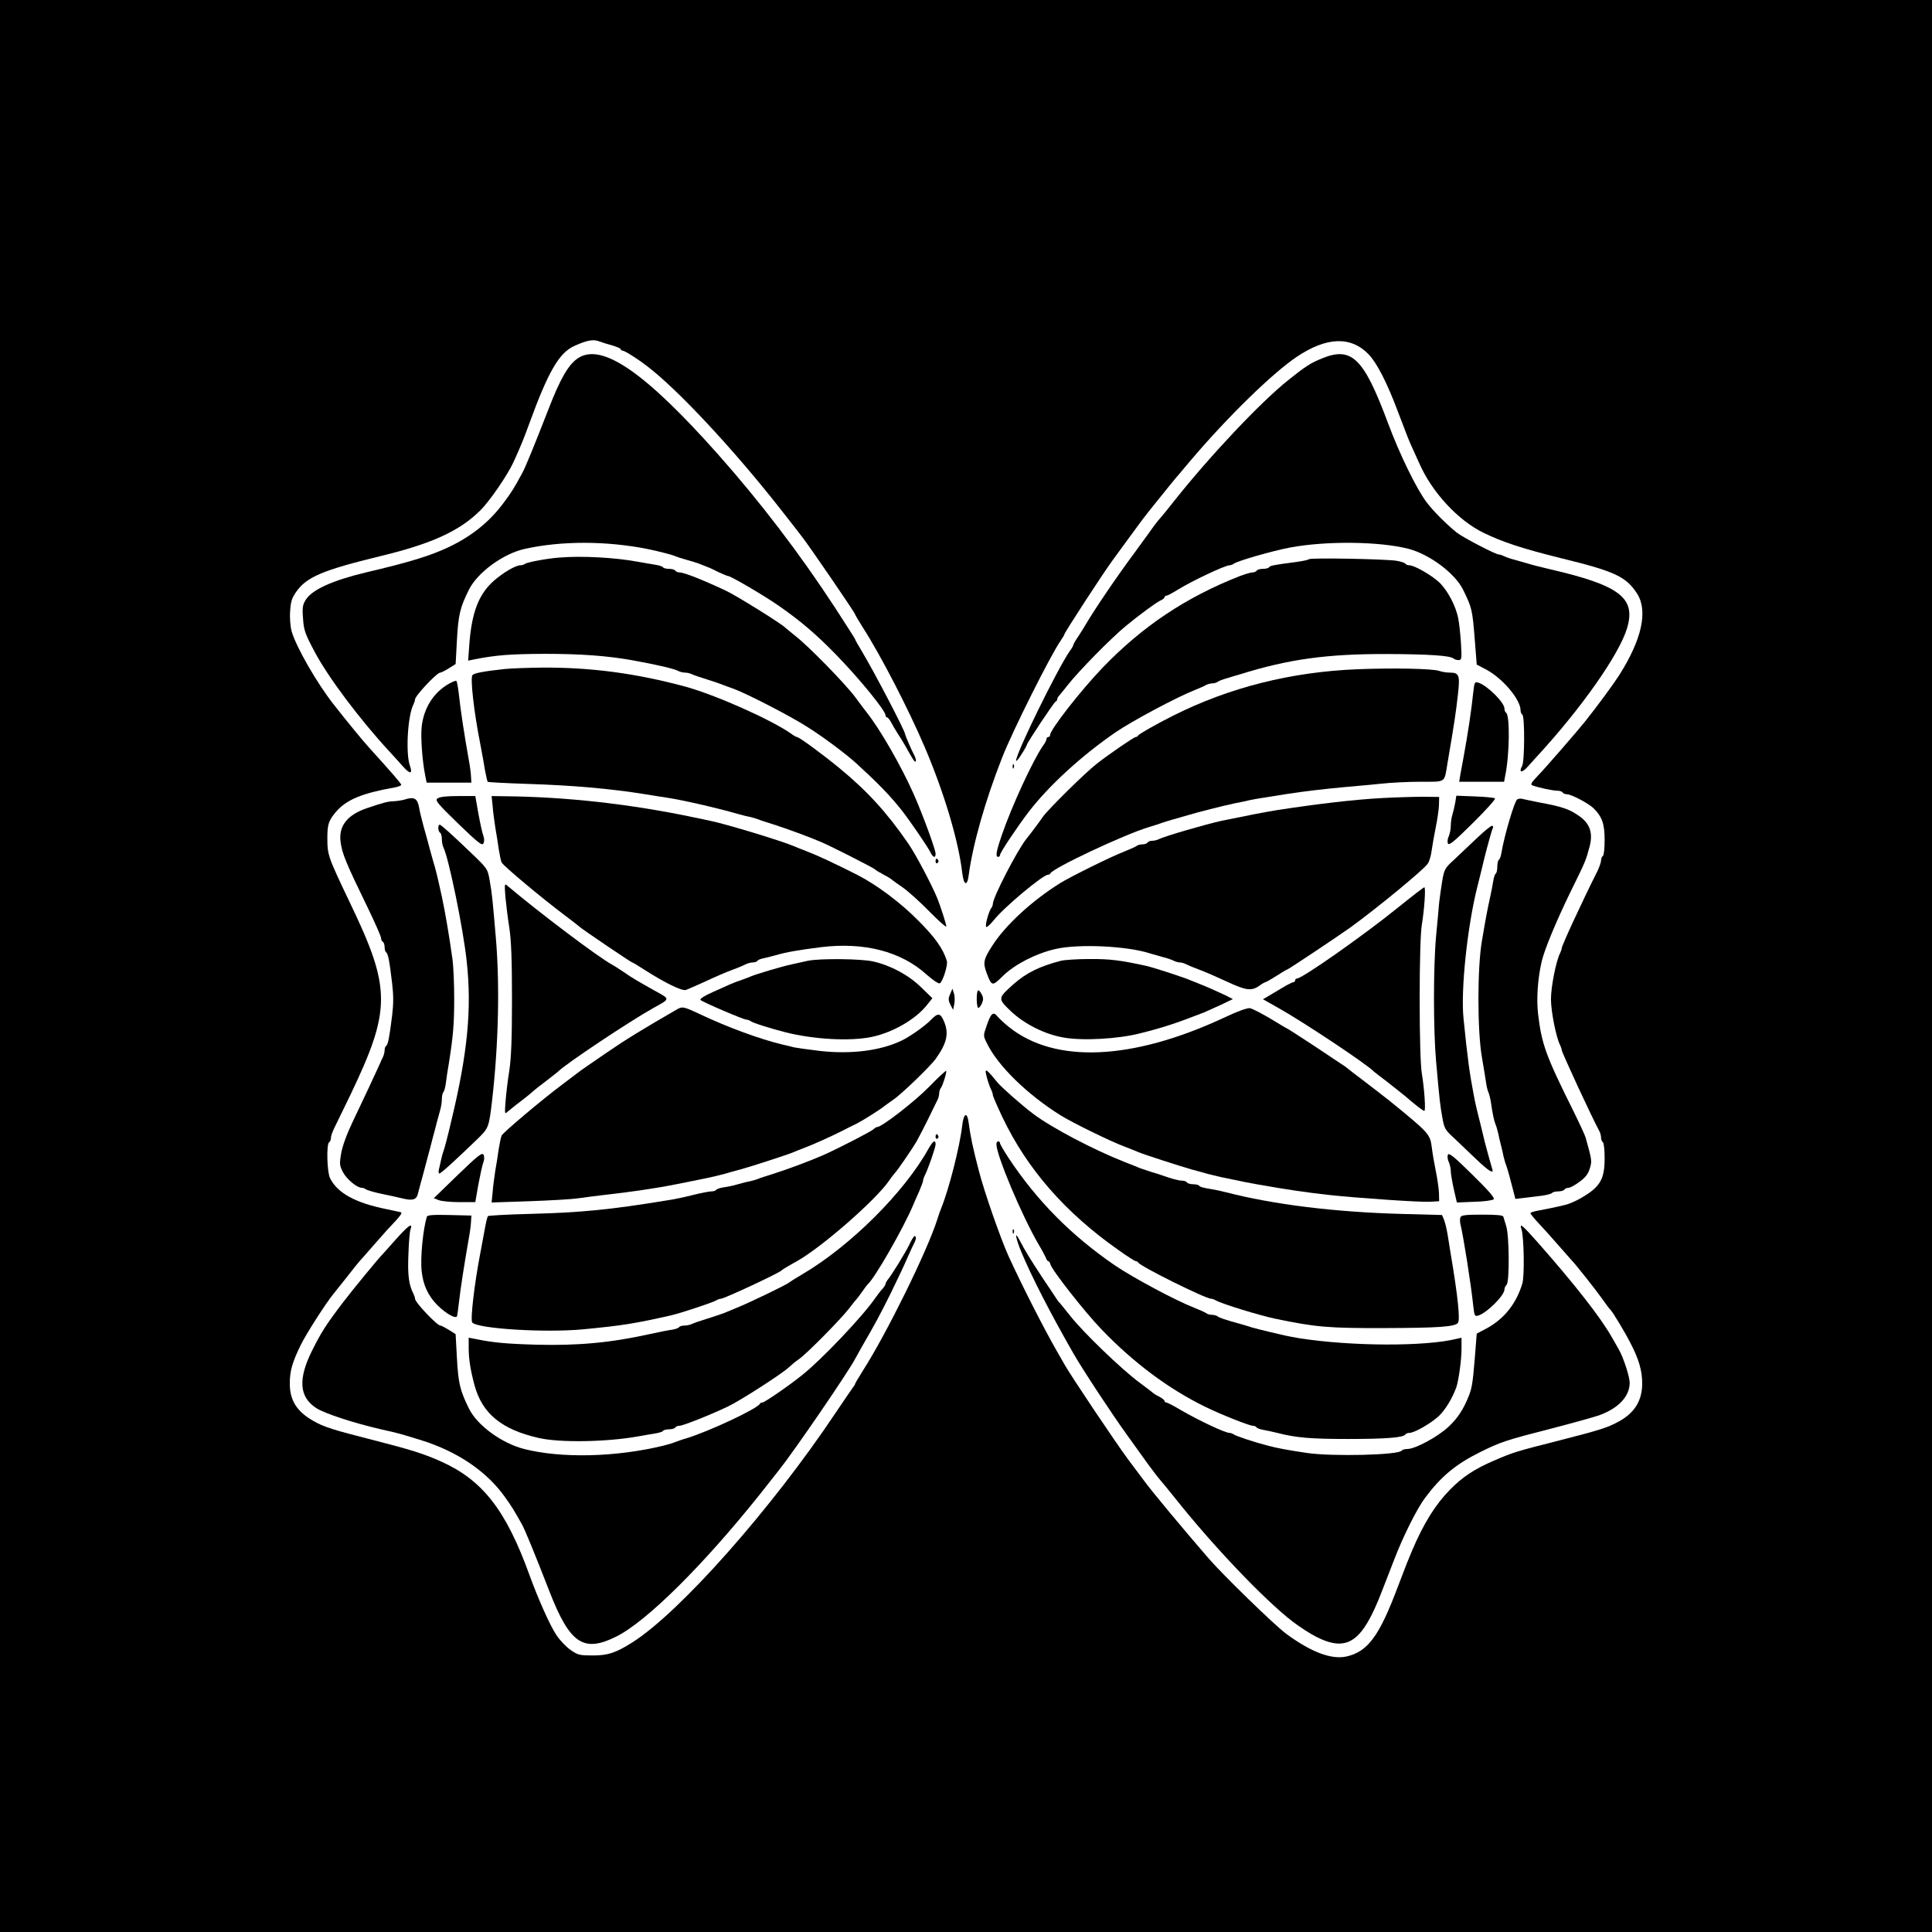 <?xml version="1.0" standalone="no"?>
<!DOCTYPE svg PUBLIC "-//W3C//DTD SVG 20010904//EN"
 "http://www.w3.org/TR/2001/REC-SVG-20010904/DTD/svg10.dtd">
<svg version="1.0" xmlns="http://www.w3.org/2000/svg"
 width="1080pt" height="1080pt" viewBox="0 0 1080 1080"
 preserveAspectRatio="xMidYMid meet">
<g transform="translate(0,1080) scale(0.1,-0.1)"
fill="#000000" stroke="none">
<path d="M0 5400 l0 -5400 5400 0 5400 0 0 5400 0 5400 -5400 0 -5400 0 0
-5400z m3352 3491 c13 -5 44 -15 71 -22 26 -8 47 -17 47 -21 0 -4 4 -8 10 -8
11 0 79 -42 135 -85 171 -129 490 -471 755 -810 56 -71 107 -137 113 -145 36
-45 297 -426 297 -434 0 -3 20 -36 43 -73 101 -157 256 -458 347 -671 110
-259 188 -523 209 -701 8 -70 28 -78 36 -14 23 173 92 416 187 658 60 153 273
577 328 655 11 16 20 31 20 34 0 9 217 343 271 416 14 19 57 78 95 130 77 105
71 98 149 195 71 89 108 134 132 161 10 12 38 46 63 75 205 241 454 484 590
575 166 111 302 116 401 13 46 -48 104 -161 163 -319 59 -154 58 -154 86 -215
12 -27 28 -61 34 -75 71 -162 216 -318 358 -388 110 -53 216 -88 433 -142 303
-74 365 -103 427 -199 61 -97 26 -256 -101 -456 -32 -50 -123 -174 -191 -259
-40 -50 -219 -257 -262 -301 -40 -42 -45 -51 -30 -56 33 -12 113 -29 137 -29
13 0 27 -4 30 -10 3 -5 14 -10 25 -10 24 0 122 -52 149 -79 47 -47 61 -87 61
-176 0 -46 -4 -87 -10 -90 -5 -3 -10 -14 -10 -25 0 -10 -9 -35 -19 -57 -88
-175 -201 -420 -201 -434 0 -5 -4 -17 -9 -27 -22 -42 -51 -188 -51 -257 0 -69
29 -215 51 -257 5 -10 9 -22 9 -27 0 -13 170 -380 210 -453 6 -10 10 -27 10
-37 0 -11 5 -23 10 -26 6 -3 10 -44 10 -90 0 -120 -26 -162 -139 -226 -25 -14
-60 -29 -76 -33 -57 -14 -120 -27 -160 -34 -22 -4 -40 -10 -40 -14 0 -3 20
-28 45 -55 25 -26 77 -84 115 -128 39 -44 72 -82 75 -85 15 -14 132 -162 166
-210 21 -30 41 -57 45 -60 12 -10 78 -119 113 -187 47 -90 66 -155 66 -226 0
-95 -41 -163 -127 -211 -62 -35 -105 -49 -332 -107 -247 -63 -256 -65 -370
-114 -107 -46 -176 -91 -246 -163 -79 -80 -146 -186 -211 -339 -25 -60 -30
-71 -80 -203 -104 -277 -168 -363 -288 -390 -83 -18 -196 24 -336 127 -66 49
-352 327 -435 423 -146 169 -313 369 -362 436 -12 16 -52 70 -89 119 -70 95
-317 463 -353 527 -12 21 -31 55 -43 75 -79 139 -194 365 -271 533 -46 103
-134 355 -165 475 -33 126 -48 197 -57 268 -8 64 -28 56 -36 -14 -14 -121 -75
-359 -118 -464 -5 -11 -14 -38 -21 -60 -56 -178 -285 -642 -417 -848 -23 -37
-43 -70 -43 -73 0 -3 -4 -10 -10 -17 -5 -7 -49 -70 -97 -142 -361 -541 -872
-1117 -1138 -1286 -92 -58 -136 -73 -220 -73 -72 0 -84 2 -123 29 -24 16 -61
54 -81 84 -36 53 -103 204 -151 336 -131 363 -262 531 -494 635 -98 44 -169
66 -376 119 -231 59 -280 74 -340 109 -91 52 -130 114 -130 208 0 69 13 117
61 215 32 65 139 232 183 286 8 10 43 54 78 98 34 44 65 82 68 85 3 3 37 41
75 85 39 44 72 82 75 85 84 89 92 100 79 104 -8 2 -41 9 -74 16 -177 35 -278
90 -320 174 -17 34 -21 191 -5 201 6 3 10 14 10 25 0 10 9 35 20 57 10 21 50
103 89 183 228 477 228 593 -1 1070 -126 264 -128 270 -128 368 0 75 8 97 50
146 59 67 145 102 325 134 22 4 39 11 38 15 -1 8 -52 67 -179 207 -33 36 -121
143 -197 240 -95 120 -213 326 -237 412 -7 26 -11 76 -8 112 3 53 10 74 34
108 58 83 149 121 469 199 287 69 443 140 559 255 54 53 155 201 188 274 43
95 57 131 87 213 106 291 167 395 251 433 73 33 107 39 142 25z"/>
<path d="M3233 8799 c-54 -34 -101 -115 -168 -289 -74 -190 -129 -326 -147
-357 -46 -85 -61 -108 -100 -160 -79 -108 -179 -189 -309 -251 -101 -48 -220
-85 -464 -142 -187 -45 -300 -96 -336 -153 -17 -27 -20 -44 -15 -104 4 -65 11
-85 63 -183 75 -143 252 -379 419 -560 23 -25 58 -63 77 -85 40 -45 55 -42 38
6 -24 69 -12 278 20 341 5 10 9 22 9 28 0 20 122 150 141 150 5 0 27 11 48 24
l38 24 7 129 c8 146 17 185 67 286 48 97 193 203 314 229 203 45 454 45 685
-1 71 -15 133 -31 155 -40 11 -5 40 -14 65 -21 25 -7 55 -16 68 -21 12 -5 32
-13 45 -18 12 -4 42 -18 65 -30 24 -11 48 -21 52 -21 15 0 201 -109 283 -166
125 -87 212 -162 322 -275 133 -137 275 -312 275 -337 0 -7 4 -12 8 -12 5 0
15 -12 23 -27 8 -16 26 -46 40 -68 15 -22 39 -62 54 -90 15 -27 31 -54 36 -59
12 -13 12 9 0 32 -14 25 -51 111 -51 117 0 18 -173 349 -242 464 -21 34 -38
65 -38 68 0 2 -51 82 -112 176 -200 306 -419 592 -654 857 -407 458 -648 624
-781 539z"/>
<path d="M7389 8796 c-62 -25 -92 -44 -189 -122 -154 -123 -437 -423 -636
-674 -32 -41 -67 -84 -77 -95 -11 -11 -40 -49 -65 -85 -26 -36 -60 -83 -77
-106 -99 -133 -227 -321 -280 -412 -5 -9 -22 -36 -37 -59 -16 -23 -28 -45 -28
-48 0 -4 -8 -19 -19 -33 -70 -101 -301 -572 -301 -614 0 -7 14 9 30 35 17 26
30 50 30 53 0 10 152 239 161 242 5 2 9 8 9 14 0 5 6 15 13 22 6 7 26 31 42
52 64 82 245 266 330 336 78 64 167 129 190 140 14 6 25 15 25 20 0 4 5 8 10
8 6 0 34 15 63 33 77 48 265 137 290 137 7 0 17 4 23 8 16 15 215 72 314 91
203 38 500 35 664 -7 118 -31 260 -137 305 -229 49 -100 52 -111 65 -278 l11
-140 55 -29 c91 -49 190 -167 190 -226 0 -11 5 -22 10 -25 14 -8 13 -261 -1
-286 -21 -39 -2 -42 32 -4 19 21 39 43 44 49 251 271 465 575 510 723 52 171
-40 241 -435 332 -52 12 -106 26 -120 31 -14 4 -45 13 -70 20 -25 6 -53 16
-62 21 -10 5 -22 9 -28 9 -19 0 -201 95 -237 123 -57 46 -131 120 -168 169
-57 76 -151 268 -216 443 -136 365 -203 430 -370 361z"/>
<path d="M3125 7683 c-67 -5 -179 -26 -190 -35 -5 -4 -17 -8 -26 -8 -27 0 -98
-42 -150 -88 -84 -75 -123 -178 -136 -361 l-6 -84 34 7 c122 24 199 30 394 31
204 0 348 -11 485 -35 148 -27 234 -47 262 -61 10 -5 27 -9 38 -9 11 0 28 -4
38 -9 9 -5 49 -18 87 -30 39 -12 79 -26 90 -31 11 -4 36 -14 55 -20 72 -26
319 -153 412 -213 94 -59 220 -154 278 -207 120 -110 186 -178 251 -260 46
-59 141 -198 159 -232 15 -32 30 -37 30 -11 0 24 -70 215 -122 333 -69 156
-190 367 -265 460 -6 8 -34 44 -60 80 -55 75 -264 289 -338 346 -27 22 -52 42
-55 45 -14 18 -273 179 -330 206 -132 62 -236 103 -261 103 -10 0 -21 5 -24
10 -3 6 -19 10 -35 10 -16 0 -31 4 -34 9 -3 5 -23 11 -43 14 -21 3 -63 11 -93
16 -126 24 -316 35 -445 24z"/>
<path d="M7317 7674 c-3 -4 -37 -11 -74 -16 -124 -16 -143 -20 -149 -29 -3 -5
-18 -9 -34 -9 -16 0 -32 -4 -35 -10 -3 -5 -14 -10 -24 -10 -10 0 -43 -10 -72
-21 -300 -118 -541 -279 -764 -510 -122 -127 -295 -348 -295 -378 0 -6 -4 -11
-10 -11 -5 0 -10 -5 -10 -11 0 -6 -8 -23 -19 -37 -56 -80 -176 -340 -230 -498
-33 -96 -37 -124 -21 -124 6 0 10 5 10 10 0 14 98 160 163 245 114 147 294
311 481 440 93 64 346 199 446 238 25 10 53 22 62 28 10 5 26 9 36 9 10 0 22
4 28 8 5 5 29 14 54 21 25 8 56 17 70 21 272 85 487 115 825 114 234 -1 352
-9 370 -25 5 -5 18 -9 28 -9 18 0 19 6 14 93 -3 50 -10 113 -15 138 -13 71
-60 159 -107 204 -46 42 -139 95 -167 95 -9 0 -19 4 -22 9 -3 5 -25 12 -48 16
-57 10 -482 18 -491 9z"/>
<path d="M2820 7060 c-120 -13 -170 -23 -179 -34 -13 -16 8 -205 44 -386 9
-47 21 -112 26 -145 6 -33 13 -62 15 -65 3 -3 103 -8 222 -12 251 -8 461 -26
660 -58 34 -6 88 -14 120 -19 86 -13 271 -55 397 -91 22 -6 51 -14 65 -16 14
-3 34 -9 45 -13 11 -5 52 -18 90 -30 72 -23 203 -71 265 -98 55 -23 294 -145
300 -152 3 -3 15 -12 28 -18 12 -7 32 -19 45 -25 12 -7 24 -16 27 -19 3 -3 28
-20 55 -39 28 -19 94 -78 148 -133 53 -54 97 -93 97 -86 0 12 -31 108 -49 154
-32 79 -122 249 -164 310 -120 174 -229 293 -382 419 -101 83 -228 176 -240
176 -4 0 -19 8 -33 19 -111 78 -423 217 -592 263 -274 74 -528 108 -800 106
-80 -1 -174 -4 -210 -8z"/>
<path d="M7590 7059 c-374 -15 -719 -102 -1035 -261 -95 -48 -190 -102 -193
-110 -2 -4 -8 -8 -13 -8 -10 0 -153 -98 -220 -151 -61 -47 -269 -253 -297
-292 -22 -32 -72 -99 -95 -127 -51 -64 -187 -327 -187 -363 0 -7 -4 -17 -8
-22 -13 -15 -35 -91 -30 -105 2 -8 21 9 44 37 55 70 274 253 302 253 5 0 12 3
14 8 13 29 414 218 552 259 28 8 60 19 71 23 11 4 40 13 65 20 25 7 56 16 70
20 69 21 200 54 275 70 33 6 69 14 80 17 11 3 47 9 80 14 33 5 89 14 125 20
104 16 207 28 325 39 61 5 153 14 205 19 52 6 152 11 221 11 144 0 132 -8 150
100 40 235 47 282 59 389 12 106 7 121 -45 121 -17 0 -45 4 -61 10 -38 12
-249 17 -454 9z"/>
<path d="M2510 6978 c-87 -49 -142 -137 -153 -243 -6 -59 4 -192 20 -270 l8
-40 125 0 125 0 -2 35 c-1 19 -6 60 -12 90 -28 158 -45 270 -57 378 -4 34 -10
64 -13 66 -3 2 -22 -5 -41 -16z"/>
<path d="M8236 6933 c-11 -105 -29 -226 -55 -368 -5 -27 -13 -69 -17 -92 l-7
-43 126 0 125 0 6 33 c25 117 27 339 5 353 -5 3 -9 13 -9 23 0 34 -96 129
-146 145 -20 6 -22 2 -28 -51z"/>
<path d="M5661 6514 c0 -11 3 -14 6 -6 3 7 2 16 -1 19 -3 4 -6 -2 -5 -13z"/>
<path d="M2446 6337 c-15 -11 -4 -25 115 -141 111 -107 134 -125 141 -111 6
10 6 26 0 43 -6 15 -18 71 -28 125 l-17 97 -97 0 c-62 0 -102 -4 -114 -13z"/>
<path d="M2754 6293 c2 -32 10 -86 15 -120 6 -35 15 -89 19 -120 5 -32 12 -65
16 -74 8 -18 223 -198 351 -294 44 -33 82 -63 85 -66 9 -10 288 -199 294 -199
3 0 36 -20 73 -44 110 -70 205 -117 227 -110 10 4 60 25 110 48 50 24 118 53
151 65 33 12 68 27 77 32 10 5 27 9 37 9 11 0 22 4 25 9 3 5 18 11 33 14 16 3
46 11 68 17 63 18 121 28 252 45 243 30 450 -23 594 -154 33 -29 65 -51 72
-48 16 6 47 103 40 125 -21 69 -66 132 -159 225 -98 100 -232 200 -341 256
-120 61 -225 110 -278 130 -33 13 -69 27 -80 32 -66 28 -370 121 -462 140 -24
5 -64 14 -90 19 -360 76 -721 116 -1066 119 l-69 1 6 -57z"/>
<path d="M7730 6339 c-157 -8 -376 -34 -600 -69 -67 -11 -148 -27 -300 -58
-87 -19 -322 -87 -352 -103 -10 -5 -27 -9 -37 -9 -11 0 -23 -4 -26 -10 -3 -5
-16 -10 -29 -10 -12 0 -26 -4 -31 -8 -6 -5 -37 -19 -70 -32 -73 -28 -295 -138
-356 -175 -159 -99 -307 -235 -381 -350 -50 -77 -54 -96 -33 -153 29 -77 31
-77 92 -17 67 65 184 125 293 150 130 30 402 17 530 -25 14 -4 45 -13 70 -20
25 -6 53 -16 62 -21 10 -5 25 -9 33 -9 8 0 23 -4 33 -9 9 -5 44 -20 77 -32 33
-12 103 -43 155 -67 105 -49 136 -53 179 -23 16 12 32 21 36 21 3 0 31 16 61
35 30 19 56 35 59 35 6 0 283 185 356 237 155 113 411 324 431 356 8 12 18 45
21 72 4 28 14 86 23 130 9 44 17 100 18 125 l1 45 -90 1 c-49 0 -151 -3 -225
-7z"/>
<path d="M8135 6314 c-4 -22 -11 -52 -16 -68 -5 -16 -9 -44 -9 -62 0 -18 -5
-44 -11 -58 -7 -14 -9 -32 -5 -41 5 -14 35 11 138 113 73 72 129 134 125 139
-5 4 -55 9 -112 11 l-104 4 -6 -38z"/>
<path d="M2260 6330 c-14 -4 -40 -8 -59 -9 -34 -1 -59 -8 -151 -39 -110 -38
-158 -100 -146 -189 9 -67 29 -115 155 -374 39 -81 71 -154 71 -162 0 -9 5
-19 10 -22 6 -3 10 -17 10 -30 0 -13 4 -26 9 -29 10 -7 18 -45 33 -173 8 -67
8 -115 0 -180 -16 -127 -23 -162 -33 -169 -5 -3 -9 -14 -9 -25 0 -10 -4 -27
-9 -37 -5 -9 -13 -28 -19 -42 -15 -34 -89 -192 -152 -324 -32 -67 -56 -133
-63 -174 -10 -59 -9 -68 11 -106 22 -40 78 -86 105 -86 7 0 17 -4 22 -8 6 -5
46 -17 90 -26 44 -9 99 -21 122 -27 50 -11 70 -5 78 24 3 12 10 38 15 57 6 19
21 78 35 130 14 52 30 112 35 133 6 20 15 56 21 80 6 23 15 56 20 73 5 17 9
44 9 60 0 17 4 34 9 40 5 5 11 29 14 54 3 25 10 72 16 105 24 151 30 220 30
360 0 83 -4 184 -10 225 -19 137 -40 257 -58 343 -6 26 -15 66 -20 90 -5 23
-14 58 -19 77 -6 19 -18 62 -27 95 -9 33 -25 94 -37 135 -11 41 -23 89 -25
105 -10 53 -27 63 -83 45z"/>
<path d="M8481 6331 c-15 -10 -72 -202 -88 -299 -3 -18 -9 -35 -14 -38 -5 -3
-9 -20 -9 -39 0 -19 -4 -36 -9 -39 -5 -3 -11 -23 -14 -43 -3 -21 -11 -60 -17
-88 -15 -67 -25 -120 -46 -245 -26 -149 -26 -502 0 -650 10 -58 20 -121 23
-140 2 -19 8 -44 13 -55 5 -11 11 -36 14 -55 10 -70 18 -105 26 -125 5 -11 11
-33 15 -50 3 -16 10 -46 15 -65 5 -19 12 -48 15 -65 4 -16 10 -39 15 -50 4
-11 12 -38 18 -60 6 -22 16 -60 22 -84 l11 -43 50 6 c27 3 72 9 99 12 28 4 53
11 56 15 3 5 18 9 34 9 16 0 32 5 35 10 3 6 14 10 23 10 9 0 37 15 62 34 33
24 48 44 57 74 13 42 12 46 -23 172 -4 14 -35 81 -69 150 -154 309 -177 373
-197 541 -10 85 -2 199 20 294 16 68 79 220 161 389 86 174 86 176 107 254 19
73 3 124 -51 165 -59 43 -97 57 -234 82 -40 8 -81 17 -90 19 -9 3 -22 2 -30
-3z"/>
<path d="M2450 6171 c0 -11 5 -23 10 -26 6 -3 10 -19 10 -36 0 -16 4 -37 9
-47 29 -57 111 -455 130 -637 29 -264 5 -513 -86 -890 -19 -82 -39 -159 -44
-170 -4 -11 -10 -32 -13 -47 -3 -16 -9 -39 -12 -53 -4 -14 -2 -25 2 -25 9 0
93 77 212 192 64 62 65 65 83 218 36 315 43 641 21 905 -19 222 -21 244 -34
319 -12 69 -12 69 -97 151 -119 114 -175 164 -183 165 -5 0 -8 -9 -8 -19z"/>
<path d="M8254 6113 c-43 -41 -102 -96 -129 -122 -47 -43 -52 -51 -63 -116 -6
-39 -14 -92 -17 -120 -2 -27 -10 -111 -17 -185 -16 -175 -16 -527 0 -705 20
-226 22 -237 34 -308 11 -63 15 -72 62 -115 27 -26 85 -81 128 -122 69 -66
100 -85 90 -56 -5 16 -34 120 -43 156 -4 19 -13 53 -18 75 -26 103 -33 133
-42 180 -24 125 -36 213 -58 434 -16 158 22 516 78 736 11 45 27 107 40 163
16 64 41 154 46 163 3 4 2 10 -3 13 -5 3 -44 -29 -88 -71z"/>
<path d="M5230 5984 c0 -8 5 -12 10 -9 6 4 8 11 5 16 -9 14 -15 11 -15 -7z"/>
<path d="M2825 5789 c4 -41 13 -119 22 -174 11 -74 15 -179 15 -400 0 -221 -4
-326 -15 -400 -9 -55 -18 -133 -21 -173 -5 -62 -4 -72 7 -60 8 7 29 24 47 38
40 30 93 72 100 80 3 3 34 28 70 55 36 28 67 52 70 55 42 43 401 282 532 355
97 54 96 48 8 97 -102 57 -127 72 -170 102 -25 17 -56 37 -69 44 -75 40 -405
289 -584 440 -17 15 -17 12 -12 -59z"/>
<path d="M7814 5726 c-197 -159 -535 -396 -564 -396 -5 0 -10 -4 -10 -10 0 -5
-4 -10 -9 -10 -5 0 -34 -14 -63 -32 -29 -17 -65 -39 -81 -48 l-27 -16 87 -49
c134 -75 496 -315 533 -355 3 -3 34 -27 70 -54 36 -28 81 -64 101 -80 61 -53
104 -86 111 -86 9 0 0 126 -14 210 -7 40 -12 201 -12 415 0 214 5 375 12 415
14 84 23 210 14 210 -4 0 -70 -51 -148 -114z"/>
<path d="M4515 5429 c-22 -5 -62 -14 -90 -20 -53 -11 -197 -54 -230 -68 -11
-5 -36 -14 -55 -21 -41 -14 -50 -18 -154 -65 -48 -21 -76 -39 -70 -45 12 -12
241 -110 257 -110 7 0 17 -4 23 -8 9 -9 107 -40 189 -61 162 -42 369 -53 490
-27 117 25 243 98 306 177 l31 39 -63 61 c-68 67 -167 121 -266 144 -66 16
-304 18 -368 4z"/>
<path d="M5930 5429 c-120 -31 -194 -68 -266 -132 -87 -78 -87 -79 -13 -150
76 -72 190 -129 295 -147 106 -19 305 -8 429 24 127 32 195 54 357 117 14 6
56 25 93 42 l67 32 -43 22 c-45 21 -108 49 -144 63 -11 4 -31 12 -45 18 -37
17 -210 73 -250 82 -145 32 -206 40 -320 39 -69 0 -141 -5 -160 -10z"/>
<path d="M5311 5242 c-11 -25 -10 -35 2 -59 l15 -28 7 35 c3 19 2 46 -3 59
l-8 24 -13 -31z"/>
<path d="M5467 5263 c-10 -9 -9 -91 1 -97 4 -2 13 8 20 23 10 23 10 33 -1 54
-8 15 -17 24 -20 20z"/>
<path d="M3780 5155 c-197 -114 -277 -163 -394 -243 -76 -52 -146 -100 -155
-108 -9 -7 -47 -36 -86 -65 -119 -89 -333 -270 -341 -287 -4 -10 -11 -43 -16
-74 -4 -32 -13 -86 -19 -120 -5 -35 -13 -89 -15 -121 l-6 -59 209 7 c114 4
237 11 272 16 34 5 104 14 155 20 130 14 293 38 391 58 28 6 73 15 100 20 82
16 138 29 175 39 19 6 60 17 90 25 62 17 265 83 295 96 11 5 36 15 55 22 47
17 154 65 215 96 28 14 66 34 86 43 35 18 135 81 154 98 6 4 28 20 49 35 44
29 207 187 236 227 64 90 76 143 46 213 -20 45 -33 46 -72 6 -30 -32 -119 -95
-164 -116 -118 -57 -283 -77 -455 -58 -66 8 -131 17 -145 20 -14 4 -45 11 -70
17 -121 29 -302 95 -458 169 -94 44 -97 44 -132 24z"/>
<path d="M6840 5110 c-512 -238 -943 -257 -1200 -51 -25 20 -53 46 -64 59 -24
30 -37 18 -61 -53 -19 -54 -19 -55 2 -97 61 -126 225 -286 412 -403 62 -39
284 -148 356 -174 33 -13 69 -27 80 -32 30 -13 232 -78 295 -96 30 -8 71 -19
90 -25 19 -5 53 -13 75 -18 128 -27 155 -32 205 -41 157 -28 280 -46 400 -59
168 -18 510 -41 562 -38 l53 3 -1 45 c-1 25 -9 81 -18 125 -9 44 -19 103 -22
130 -10 76 -14 80 -232 258 -26 21 -90 70 -142 110 -52 39 -97 74 -100 77 -3
3 -12 10 -21 15 -8 6 -82 54 -162 108 -81 53 -149 97 -151 97 -2 0 -44 25 -93
55 -50 30 -102 56 -114 59 -16 3 -68 -16 -149 -54z"/>
<path d="M5190 4721 c-80 -81 -261 -221 -286 -221 -4 0 -15 -6 -23 -14 -17
-14 -203 -110 -281 -144 -68 -30 -196 -78 -275 -103 -38 -12 -79 -25 -90 -30
-11 -4 -31 -10 -45 -13 -14 -2 -43 -10 -65 -16 -22 -7 -57 -14 -78 -17 -20 -3
-40 -9 -43 -14 -3 -5 -15 -9 -28 -9 -12 0 -58 -9 -102 -20 -43 -11 -108 -25
-144 -30 -324 -53 -477 -68 -775 -76 -121 -3 -223 -9 -227 -12 -4 -4 -11 -34
-17 -67 -6 -33 -18 -98 -27 -145 -32 -167 -56 -370 -44 -383 32 -35 406 -58
620 -38 218 21 289 32 495 79 51 12 224 69 247 82 10 6 22 10 28 10 18 0 329
145 340 159 3 3 16 12 29 19 13 8 38 22 56 32 139 78 441 342 515 450 13 19
27 37 30 40 11 9 98 135 124 180 14 25 44 83 67 130 23 47 45 93 50 102 5 10
9 26 9 36 0 10 4 22 8 28 11 12 36 93 31 98 -2 2 -47 -39 -99 -93z"/>
<path d="M5510 4811 c0 -17 18 -78 31 -103 5 -10 9 -23 9 -29 0 -6 24 -62 54
-125 138 -289 350 -532 647 -741 49 -35 93 -63 98 -63 5 0 11 -3 13 -7 8 -20
377 -203 408 -203 6 0 18 -4 28 -10 34 -19 241 -83 332 -102 226 -47 297 -53
610 -52 302 1 392 7 410 29 13 16 0 147 -40 383 -5 31 -13 82 -18 112 -5 30
-14 67 -20 82 l-11 26 -223 6 c-374 10 -718 52 -988 122 -36 9 -82 18 -103 21
-20 3 -40 9 -43 14 -3 5 -18 9 -34 9 -16 0 -32 5 -35 10 -3 6 -16 10 -27 10
-20 0 -59 11 -113 30 -11 4 -38 13 -60 19 -22 7 -49 16 -60 20 -11 5 -51 21
-90 36 -177 70 -408 192 -510 269 -65 49 -178 149 -200 176 -48 59 -64 75 -65
61z"/>
<path d="M5230 4444 c0 -8 5 -12 10 -9 6 4 8 11 5 16 -9 14 -15 11 -15 -7z"/>
<path d="M5190 4378 c-134 -242 -436 -543 -703 -700 -39 -23 -74 -45 -77 -48
-7 -9 -225 -114 -290 -140 -30 -12 -64 -26 -75 -31 -11 -4 -51 -18 -90 -30
-38 -12 -78 -25 -87 -30 -10 -5 -29 -9 -42 -9 -14 0 -27 -4 -30 -9 -3 -5 -20
-11 -38 -14 -18 -2 -73 -13 -123 -24 -219 -49 -406 -66 -635 -60 -176 5 -246
12 -347 33 l-33 6 0 -60 c0 -59 11 -127 33 -207 43 -157 151 -246 357 -293
119 -28 384 -23 560 9 30 5 72 13 93 16 20 3 40 9 43 14 3 5 18 9 34 9 16 0
32 5 35 10 3 6 14 10 24 10 19 0 173 61 271 108 66 31 299 181 338 217 15 14
41 36 59 48 41 28 228 217 279 282 21 28 41 52 44 55 3 3 17 21 30 40 13 19
27 37 30 40 38 32 198 310 253 440 8 19 24 56 36 82 11 26 21 52 21 58 0 6 4
18 9 28 17 31 61 157 61 175 0 29 -15 19 -40 -25z"/>
<path d="M5570 4404 c0 -63 143 -401 235 -559 20 -33 38 -68 42 -77 3 -10 9
-18 13 -18 4 0 10 -8 12 -18 9 -33 193 -268 288 -366 177 -184 373 -330 575
-429 87 -43 248 -107 268 -107 9 0 18 -4 21 -9 3 -5 20 -11 38 -14 18 -3 53
-11 78 -17 105 -27 187 -34 395 -34 215 0 310 8 321 25 3 5 13 9 22 9 29 0
121 53 166 95 36 35 74 97 97 160 13 38 29 153 29 215 l0 62 -27 -6 c-177 -44
-589 -42 -878 3 -33 6 -69 12 -80 15 -11 3 -51 12 -90 21 -38 9 -81 20 -95 24
-14 5 -45 14 -70 21 -83 23 -115 34 -124 42 -6 4 -19 8 -31 8 -12 0 -25 4 -30
8 -6 5 -37 19 -70 32 -105 41 -340 167 -442 236 -245 168 -436 361 -595 601
-26 40 -48 77 -48 83 0 5 -4 10 -10 10 -5 0 -10 -7 -10 -16z"/>
<path d="M2559 4232 l-134 -130 28 -11 c16 -6 68 -11 116 -11 l88 0 17 98 c10
53 22 109 28 124 6 17 6 33 1 43 -8 14 -32 -5 -144 -113z"/>
<path d="M8094 4345 c-4 -9 -2 -27 5 -41 6 -14 11 -37 11 -51 0 -15 8 -60 17
-101 l17 -74 98 4 c53 1 102 8 108 14 7 7 -28 48 -120 138 -101 100 -131 124
-136 111z"/>
<path d="M2386 3998 c-21 -68 -37 -229 -29 -303 8 -78 36 -138 87 -190 49 -49
105 -80 111 -62 2 7 6 39 10 72 10 89 29 208 56 365 6 30 11 71 12 90 l2 35
-123 3 c-93 2 -123 0 -126 -10z"/>
<path d="M8164 3995 c-4 -9 -3 -28 1 -43 16 -67 58 -330 71 -455 6 -53 8 -57
28 -51 48 15 146 112 146 146 0 8 5 19 12 26 17 17 15 274 -2 327 -7 22 -14
46 -16 53 -2 9 -35 12 -119 12 -94 0 -117 -3 -121 -15z"/>
<path d="M2214 3873 c-38 -43 -71 -80 -74 -83 -17 -15 -174 -206 -226 -275
-92 -121 -119 -164 -169 -264 -80 -160 -73 -261 24 -323 50 -31 209 -83 361
-118 99 -22 109 -25 225 -61 202 -63 366 -174 468 -318 36 -50 51 -74 95 -153
18 -33 69 -157 153 -373 114 -293 190 -345 373 -254 170 84 491 403 808 801
49 62 95 120 101 128 87 109 393 556 429 627 8 15 24 44 35 63 67 115 102 179
162 300 36 74 79 164 94 200 16 36 33 73 38 82 11 21 12 38 2 38 -5 0 -18 -22
-30 -48 -22 -45 -101 -174 -123 -199 -5 -7 -10 -16 -10 -21 0 -4 -8 -17 -18
-28 -10 -10 -28 -35 -42 -54 -69 -100 -297 -340 -405 -426 -73 -59 -211 -154
-223 -154 -6 0 -12 -3 -14 -7 -12 -27 -285 -155 -413 -194 -22 -6 -49 -16 -60
-20 -11 -5 -40 -14 -65 -20 -266 -65 -571 -72 -780 -19 -125 32 -263 132 -309
227 -50 102 -59 140 -67 286 l-7 129 -38 24 c-21 13 -42 24 -47 24 -19 0 -142
130 -142 150 0 6 -4 18 -9 28 -25 48 -33 104 -28 217 2 66 7 130 12 143 14 40
-11 23 -81 -55z"/>
<path d="M8505 3929 c14 -41 18 -260 5 -304 -34 -113 -102 -198 -200 -251
l-55 -29 -11 -140 c-11 -134 -16 -166 -34 -210 -29 -73 -62 -124 -113 -171
-61 -57 -186 -124 -230 -124 -14 0 -28 -4 -31 -9 -16 -25 -390 -34 -531 -13
-103 15 -171 28 -215 40 -78 20 -186 56 -194 64 -6 4 -16 8 -23 8 -25 0 -169
68 -271 127 -40 24 -77 43 -82 43 -6 0 -10 4 -10 8 0 5 -12 15 -27 23 -16 8
-30 16 -33 19 -3 3 -41 32 -85 65 -99 74 -309 276 -383 370 -31 39 -58 72 -61
75 -4 3 -10 12 -16 21 -5 8 -40 61 -78 117 -67 102 -95 147 -129 212 -28 54
-21 10 11 -68 58 -139 161 -340 291 -567 50 -88 222 -349 302 -459 32 -44 83
-115 112 -156 30 -41 63 -84 73 -95 10 -11 45 -54 78 -95 212 -268 503 -573
660 -694 39 -30 98 -68 131 -85 176 -89 259 -32 369 254 15 39 45 117 68 175
50 131 128 287 174 348 89 119 172 188 308 255 115 57 146 67 400 132 116 30
234 63 263 73 109 39 172 106 172 182 0 34 -34 139 -60 185 -11 19 -29 52 -41
72 -62 109 -204 291 -413 528 -86 97 -104 112 -91 74z"/>
<path d="M5661 3914 c0 -11 3 -14 6 -6 3 7 2 16 -1 19 -3 4 -6 -2 -5 -13z"/>
</g>
</svg>
